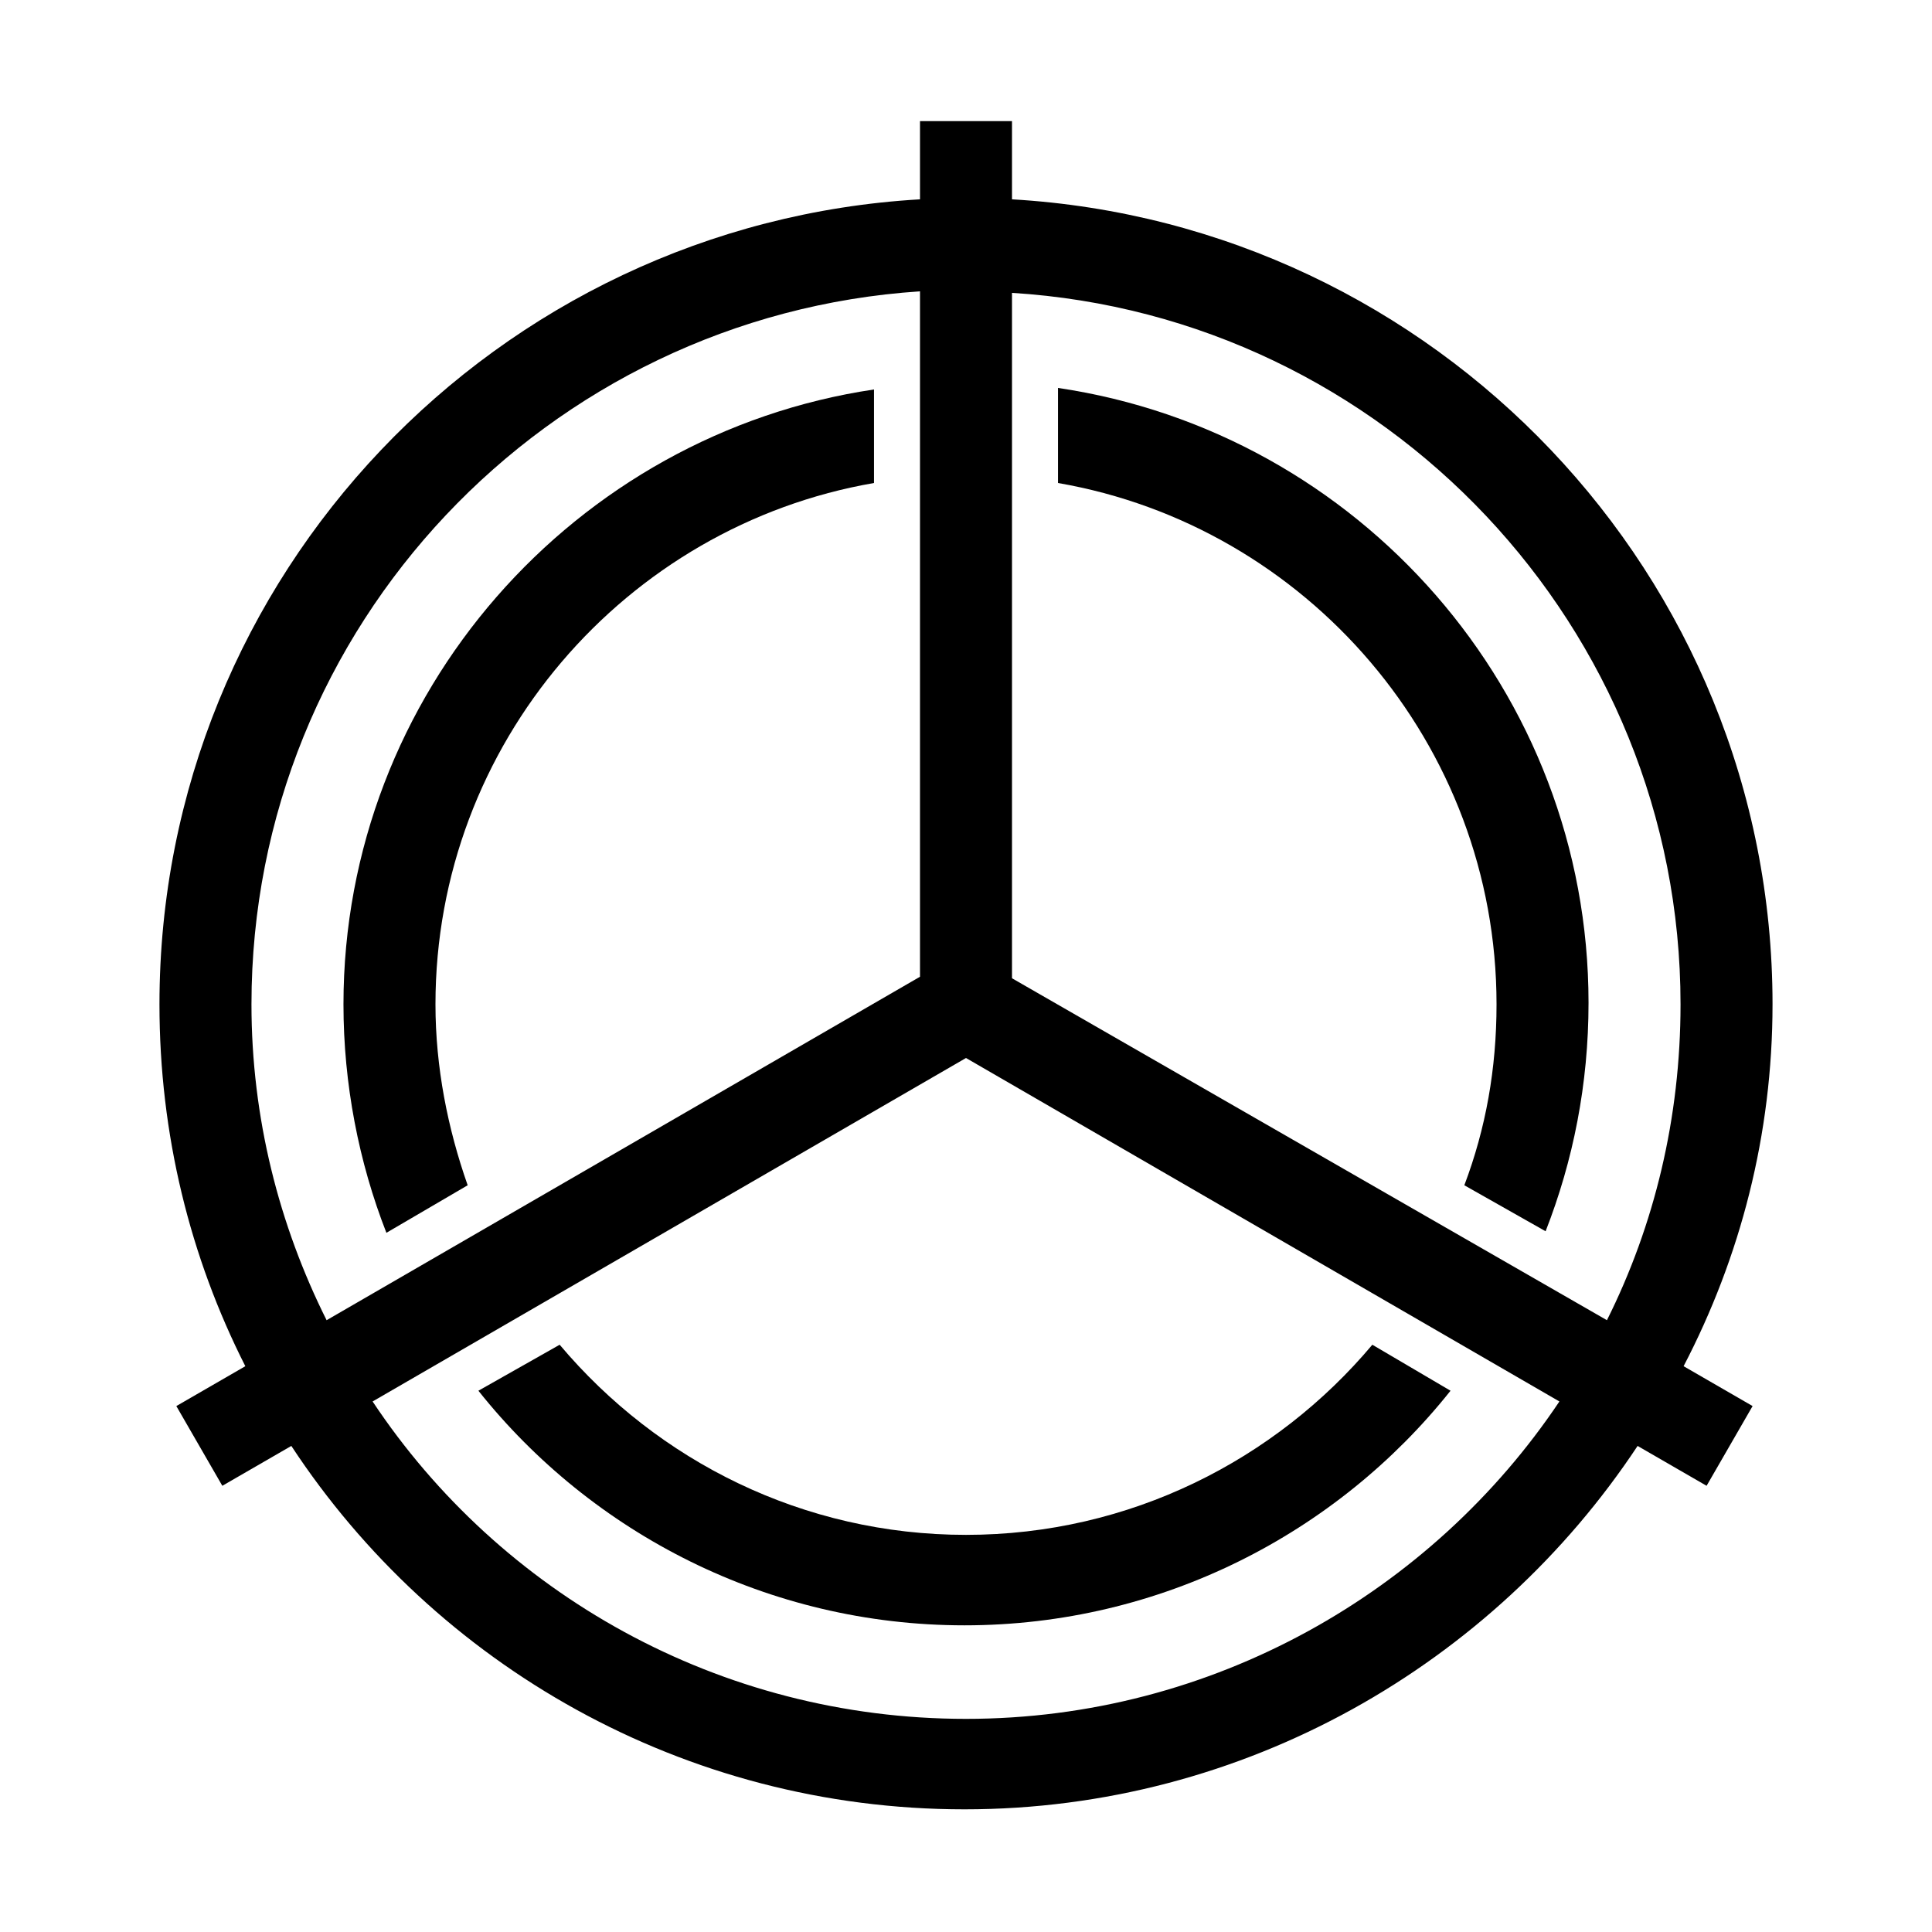 <?xml version="1.0" encoding="UTF-8"?>
<svg enable-background="new 0 0 126 126" version="1.1" viewBox="0 0 126 126" xml:space="preserve" xmlns="http://www.w3.org/2000/svg">

	
		<path d="m69 31.5c16.2 2.8 28.6 17 28.6 34 0 4.2-0.7 8.1-2.1 11.8l5.3 3c1.8-4.6 2.8-9.6 2.8-14.9 0-20.3-15-37.2-34.6-40.1v6.2z"/>
		<path d="m89.5 87.7c-6.3 7.5-15.8 12.4-26.5 12.4-10.6 0-20.1-4.8-26.5-12.4l-5.3 3c7.4 9.3 18.9 15.3 31.7 15.3s24.3-6 31.7-15.3l-5.1-3z"/>
		<path d="m30.5 77.3c-1.3-3.7-2.1-7.7-2.1-11.8 0-17 12.4-31.2 28.6-34v-6.1c-19.5 2.9-34.6 19.8-34.6 40.1 0 5.2 1 10.3 2.8 14.9l5.3-3.1z"/>
	
	<path d="m115.6 65.5c0-28-22-50.9-49.6-52.5v-5.1h-6v5.1c-27.6 1.6-49.6 24.5-49.6 52.5 0 8.5 2 16.5 5.6 23.6l-4.5 2.6 3 5.2 4.5-2.6c9.4 14.3 25.6 23.7 43.9 23.7s34.5-9.5 43.9-23.7l4.5 2.6 3-5.2-4.5-2.6c3.7-7.1 5.8-15.1 5.8-23.6zm-6 0c0 7.4-1.7 14.4-4.8 20.6l-38.8-22.3v-44.7c24.3 1.5 43.6 21.8 43.6 46.4zm-93.2 0c0-24.7 19.3-44.9 43.6-46.5v44.7l-38.7 22.4c-3.1-6.2-4.9-13.2-4.9-20.6zm46.6 46.6c-16.1 0-30.4-8.2-38.7-20.7l38.7-22.4 38.7 22.4c-8.3 12.4-22.6 20.7-38.7 20.7z"/>

</svg>
